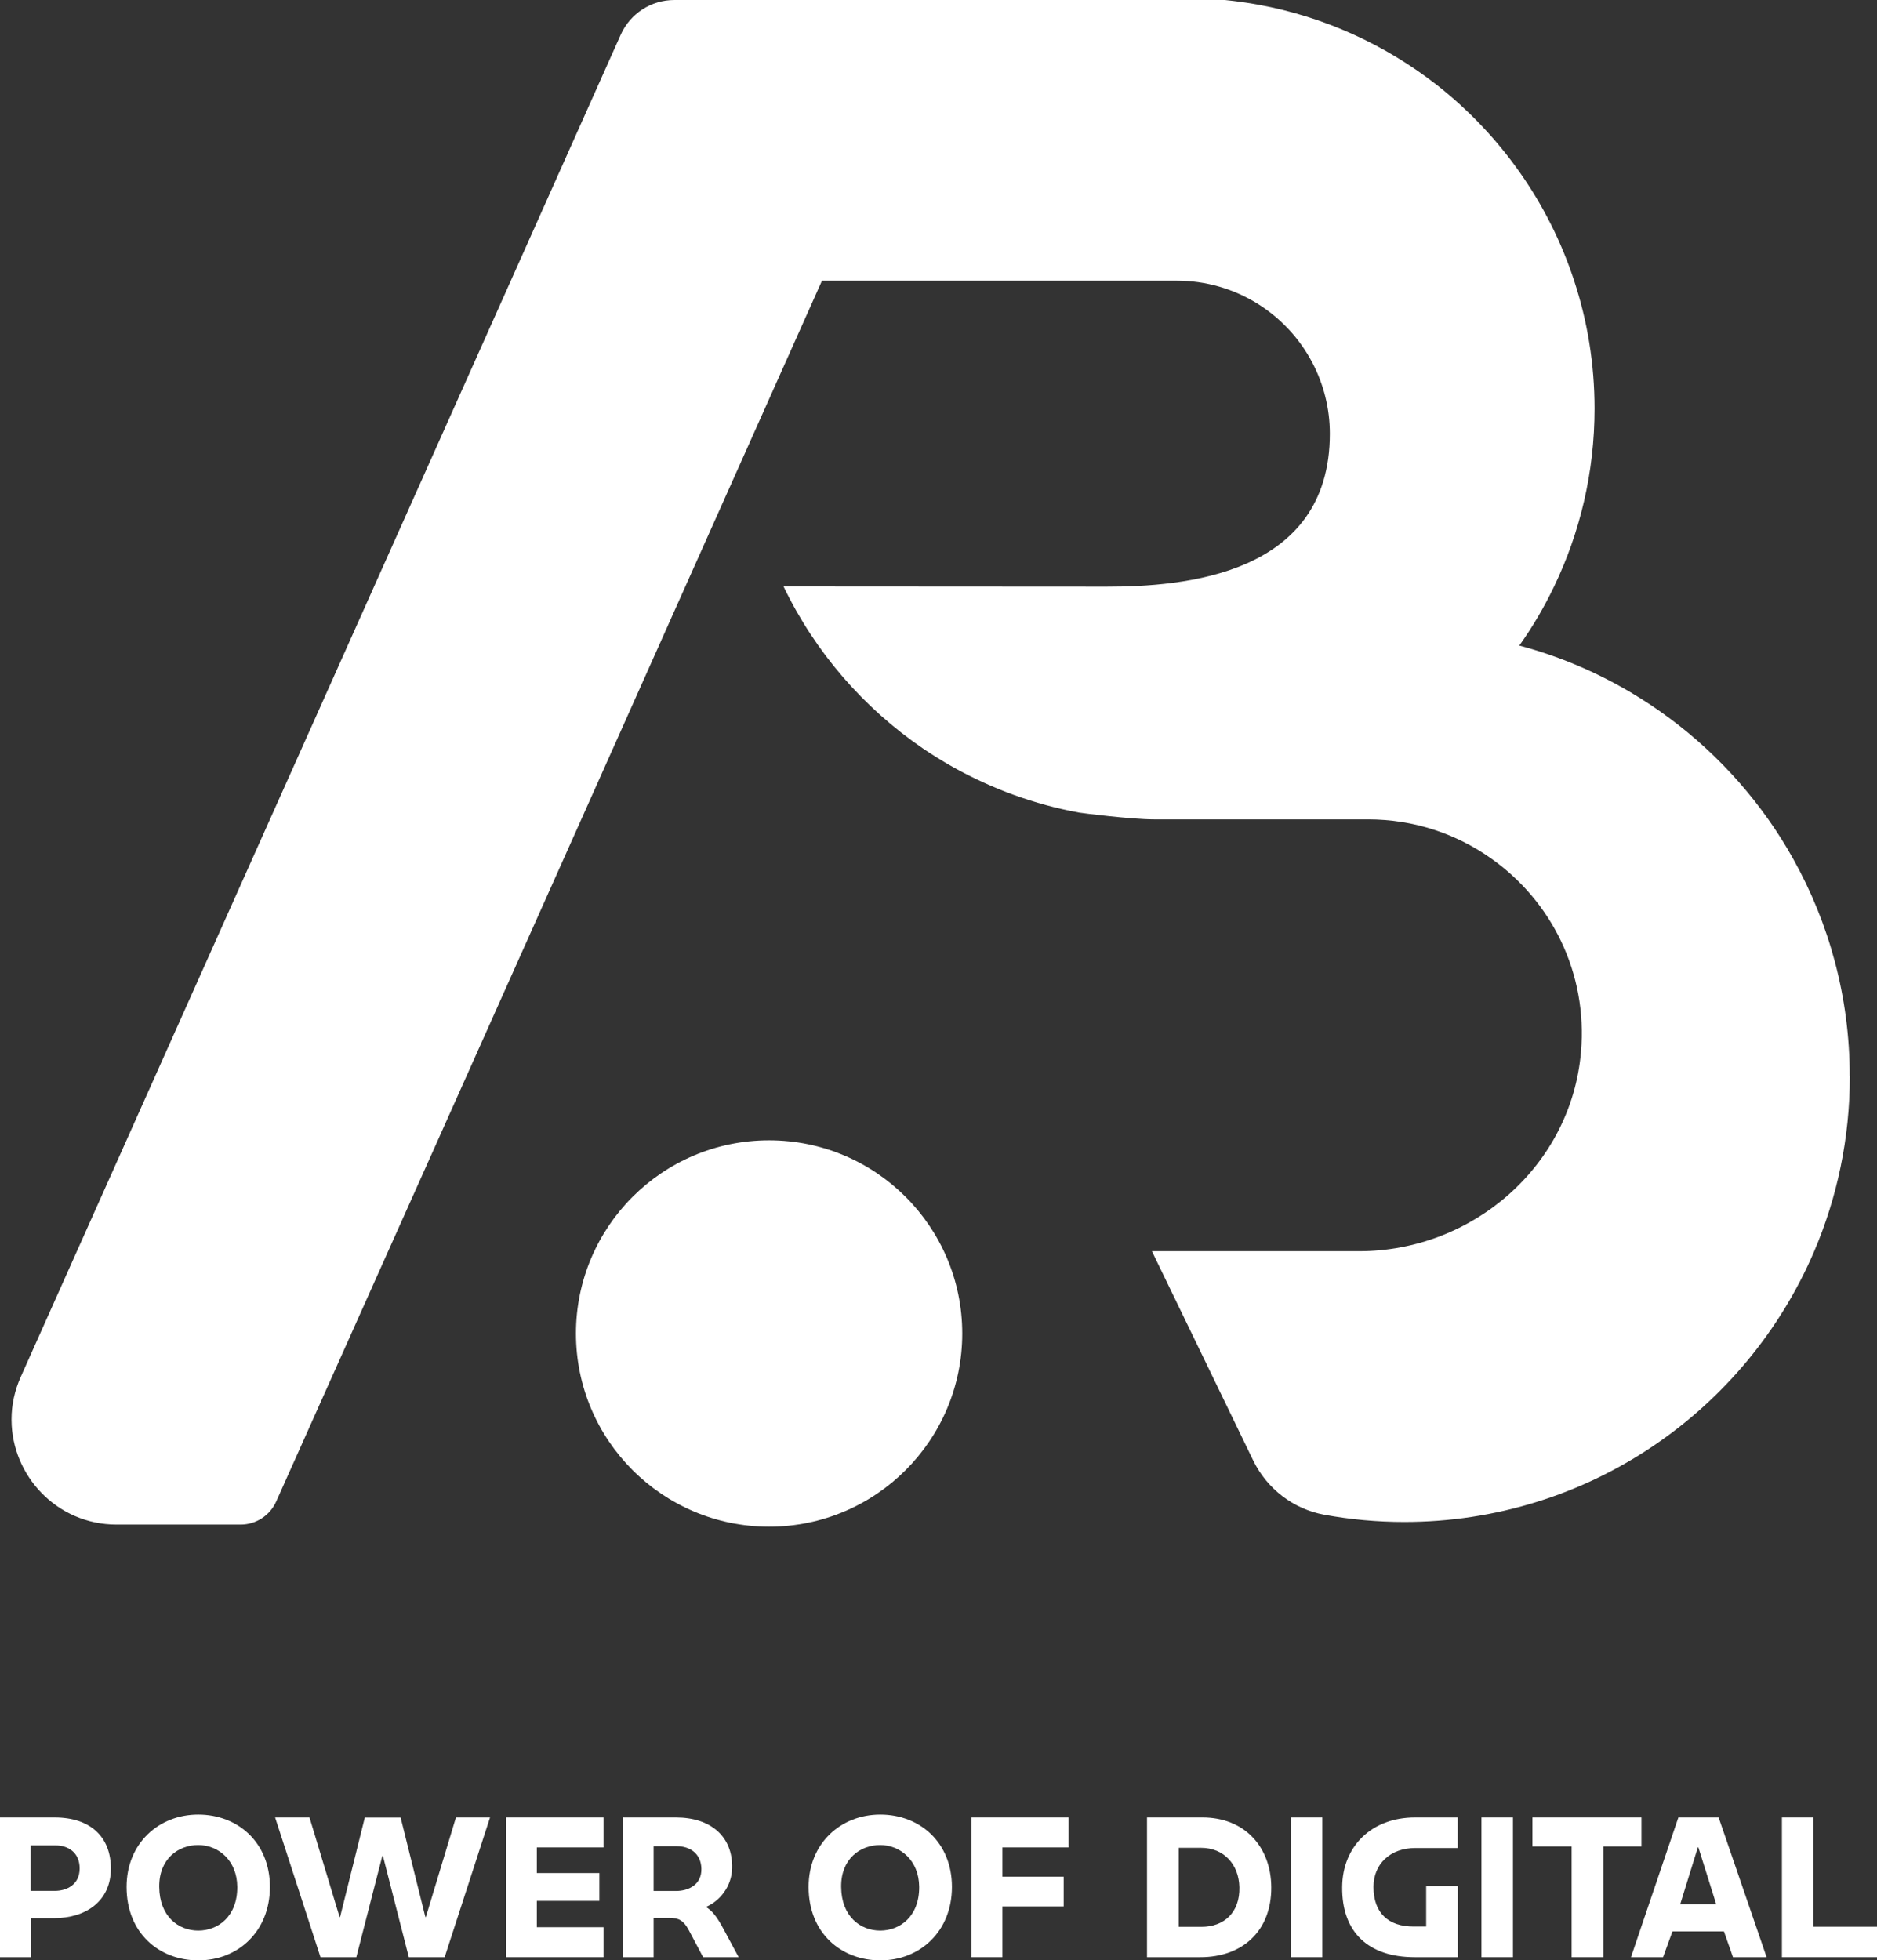 <svg xmlns="http://www.w3.org/2000/svg" id="Layer_2" viewBox="0 0 194.85 203.46"><rect x="0" y="0" width="194.85" height="203.46" fill="#333333" stroke="none"/><defs><style>      .cls-1 {        fill: #fff;      }    </style></defs><g id="Layer_1-2" data-name="Layer_1"><g><g><path class="cls-1" d="M5.68,196.25c1.24,0,2.59-.64,2.59-2.33s-1.24-2.39-2.48-2.39h-2.61v4.72h2.51ZM0,188.63h5.68c3.69,0,5.85,2.01,5.83,5.34-.02,3.39-2.65,5.11-5.88,5.11h-2.44v4.05H0v-14.5Z"></path><path class="cls-1" d="M20.58,200.37c2.06,0,4.07-1.47,4.05-4.54-.02-2.76-1.98-4.34-4.05-4.34s-4.08,1.43-4.05,4.34c.02,3.07,1.99,4.54,4.05,4.54M13.14,195.84c0-4.52,3.33-7.51,7.44-7.51s7.44,2.89,7.44,7.51-3.32,7.63-7.44,7.62c-4.01,0-7.44-2.78-7.44-7.62"></path><path class="cls-1" d="M32.13,188.63l3.09,10.23c.04.14.06.17.11,0l2.54-10.22h3.72l2.54,10.22c.05.18.07.15.11,0l3.09-10.23h3.54l-4.71,14.5h-3.72l-2.64-10.32c-.04-.17-.06-.19-.08-.19s-.04.02-.08.19l-2.65,10.32h-3.72l-4.71-14.5h3.54Z"></path></g><polygon class="cls-1" points="52.54 188.63 52.54 203.13 62.65 203.13 62.65 200.02 55.73 200.02 55.73 197.29 62.22 197.29 62.22 194.4 55.73 194.4 55.73 191.74 62.65 191.74 62.65 188.63 52.54 188.63"></polygon><g><path class="cls-1" d="M70.17,196.26c1.34,0,2.68-.68,2.64-2.31-.03-1.63-1.26-2.34-2.54-2.34h-2.42v4.65h2.32ZM64.7,188.63h5.47c3.58,0,5.92,1.95,5.83,5.28-.05,1.94-1.34,3.44-2.73,4.01.63.34,1.18,1.06,1.79,2.2l1.62,3.01h-3.69l-1.49-2.81c-.54-1.01-1.05-1.27-1.99-1.27h-1.66v4.08h-3.16v-14.5Z"></path><path class="cls-1" d="M91.37,200.37c2.06,0,4.07-1.47,4.05-4.54-.02-2.76-1.98-4.34-4.05-4.34s-4.08,1.43-4.05,4.34c.02,3.07,1.99,4.54,4.05,4.54M83.94,195.84c0-4.52,3.33-7.51,7.44-7.51s7.44,2.89,7.44,7.51-3.32,7.63-7.44,7.62c-4.01,0-7.44-2.78-7.44-7.62"></path></g><polygon class="cls-1" points="100.85 188.63 100.85 203.13 104.06 203.13 104.06 197.86 110.42 197.86 110.42 194.78 104.06 194.78 104.06 191.74 110.93 191.74 110.93 188.63 100.85 188.63"></polygon><path class="cls-1" d="M124.73,199.98c2.32,0,3.99-1.47,3.93-4.11-.05-2.31-1.56-4.09-3.98-4.09h-2.31v8.2h2.36ZM119.07,203.13v-14.5h5.77c4.33,0,7.1,3.02,7.13,7.23.03,4.6-3.05,7.28-7.37,7.27h-2.22s0,0,0,0h-3.31Z"></path><rect class="cls-1" x="134" y="188.63" width="3.27" height="14.5"></rect><path class="cls-1" d="M151.34,195.75v7.38h-4.48c-4.78,0-7.58-2.56-7.53-7.29.04-4.22,3.05-7.21,7.57-7.21h4.43v3.17h-4.41c-2.58,0-4.33,1.63-4.34,4.03,0,2.75,1.58,4.12,4.16,4.12h1.31v-4.21h3.31Z"></path><rect class="cls-1" x="153.79" y="188.63" width="3.27" height="14.5"></rect><polygon class="cls-1" points="159.08 188.63 159.08 191.64 163.15 191.64 163.15 203.13 166.44 203.13 166.44 191.64 170.4 191.64 170.4 188.63 159.08 188.63"></polygon><path class="cls-1" d="M176.25,191.74h.06l1.85,5.9h-3.74l1.83-5.9ZM174.23,188.63l-4.92,14.5h3.33l.98-2.68h5.34l.94,2.68h3.49l-4.98-14.5h-4.19Z"></path><polygon class="cls-1" points="184.98 188.63 184.98 203.13 194.85 203.13 194.85 199.97 188.24 199.97 188.24 188.63 184.98 188.63"></polygon><g><path class="cls-1" d="M192.03,111.7c0,6.45-1.32,12.6-3.7,18.17-7.06,16.52-23.46,28.09-42.55,28.09-2.84,0-5.62-.26-8.31-.75-3.21-.59-5.94-2.69-7.37-5.62l-10.52-21.73h21.5c11.83,0,22.02-8.88,23.04-20.66.72-8.27-3.12-15.71-9.28-20.07-3.62-2.58-8.04-4.09-12.82-4.09h-22.24c-2.34,0-7.46-.65-7.74-.7-4.69-.85-9.1-2.49-13.13-4.74-1.06-.6-2.1-1.24-3.1-1.92-6.18-4.22-11.2-10.01-14.47-16.81,0,0,32.49.02,33.53.02,7.92,0,23.18-1.15,23.18-15.88,0-2.64-.65-5.13-1.79-7.32-2.65-5.09-7.97-8.56-14.1-8.56h-36.83l-5.02,11.23-.11.25-9.06,20.27-10.8,24.17-1.83,4.09-13.37,29.9-4.85,10.83-11.62,25.97c-.65,1.45-2.09,2.39-3.69,2.39h-12.87c-6.26,0-10.88-5.12-10.91-10.83v-.12c0-1.45.31-2.94.96-4.39l5.82-13.02,18.21-40.73,1.83-4.09,2.22-4.96,8.59-19.21,14.2-31.75,11.01-24.64.4-.89c.98-2.19,3.16-3.6,5.56-3.6h57.16c1.17.12,2.33.28,3.47.49,6.9,1.26,13.22,4.19,18.53,8.33,6.57,5.16,11.6,12.2,14.25,20.31,1.38,4.18,2.12,8.64,2.12,13.28,0,6.61-1.51,12.87-4.2,18.46-1.03,2.15-2.24,4.21-3.61,6.13,4.09,1.09,7.95,2.73,11.51,4.83,5.66,3.34,10.55,7.85,14.33,13.2.93,1.31,1.79,2.67,2.58,4.09,3.74,6.68,5.88,14.37,5.88,22.56"></path><path class="cls-1" d="M79.84,118.35c-11.08,0-20.05,8.98-20.05,20.05s8.98,20.05,20.05,20.05,20.05-8.98,20.05-20.05-8.98-20.05-20.05-20.05"></path></g></g></g></svg>
